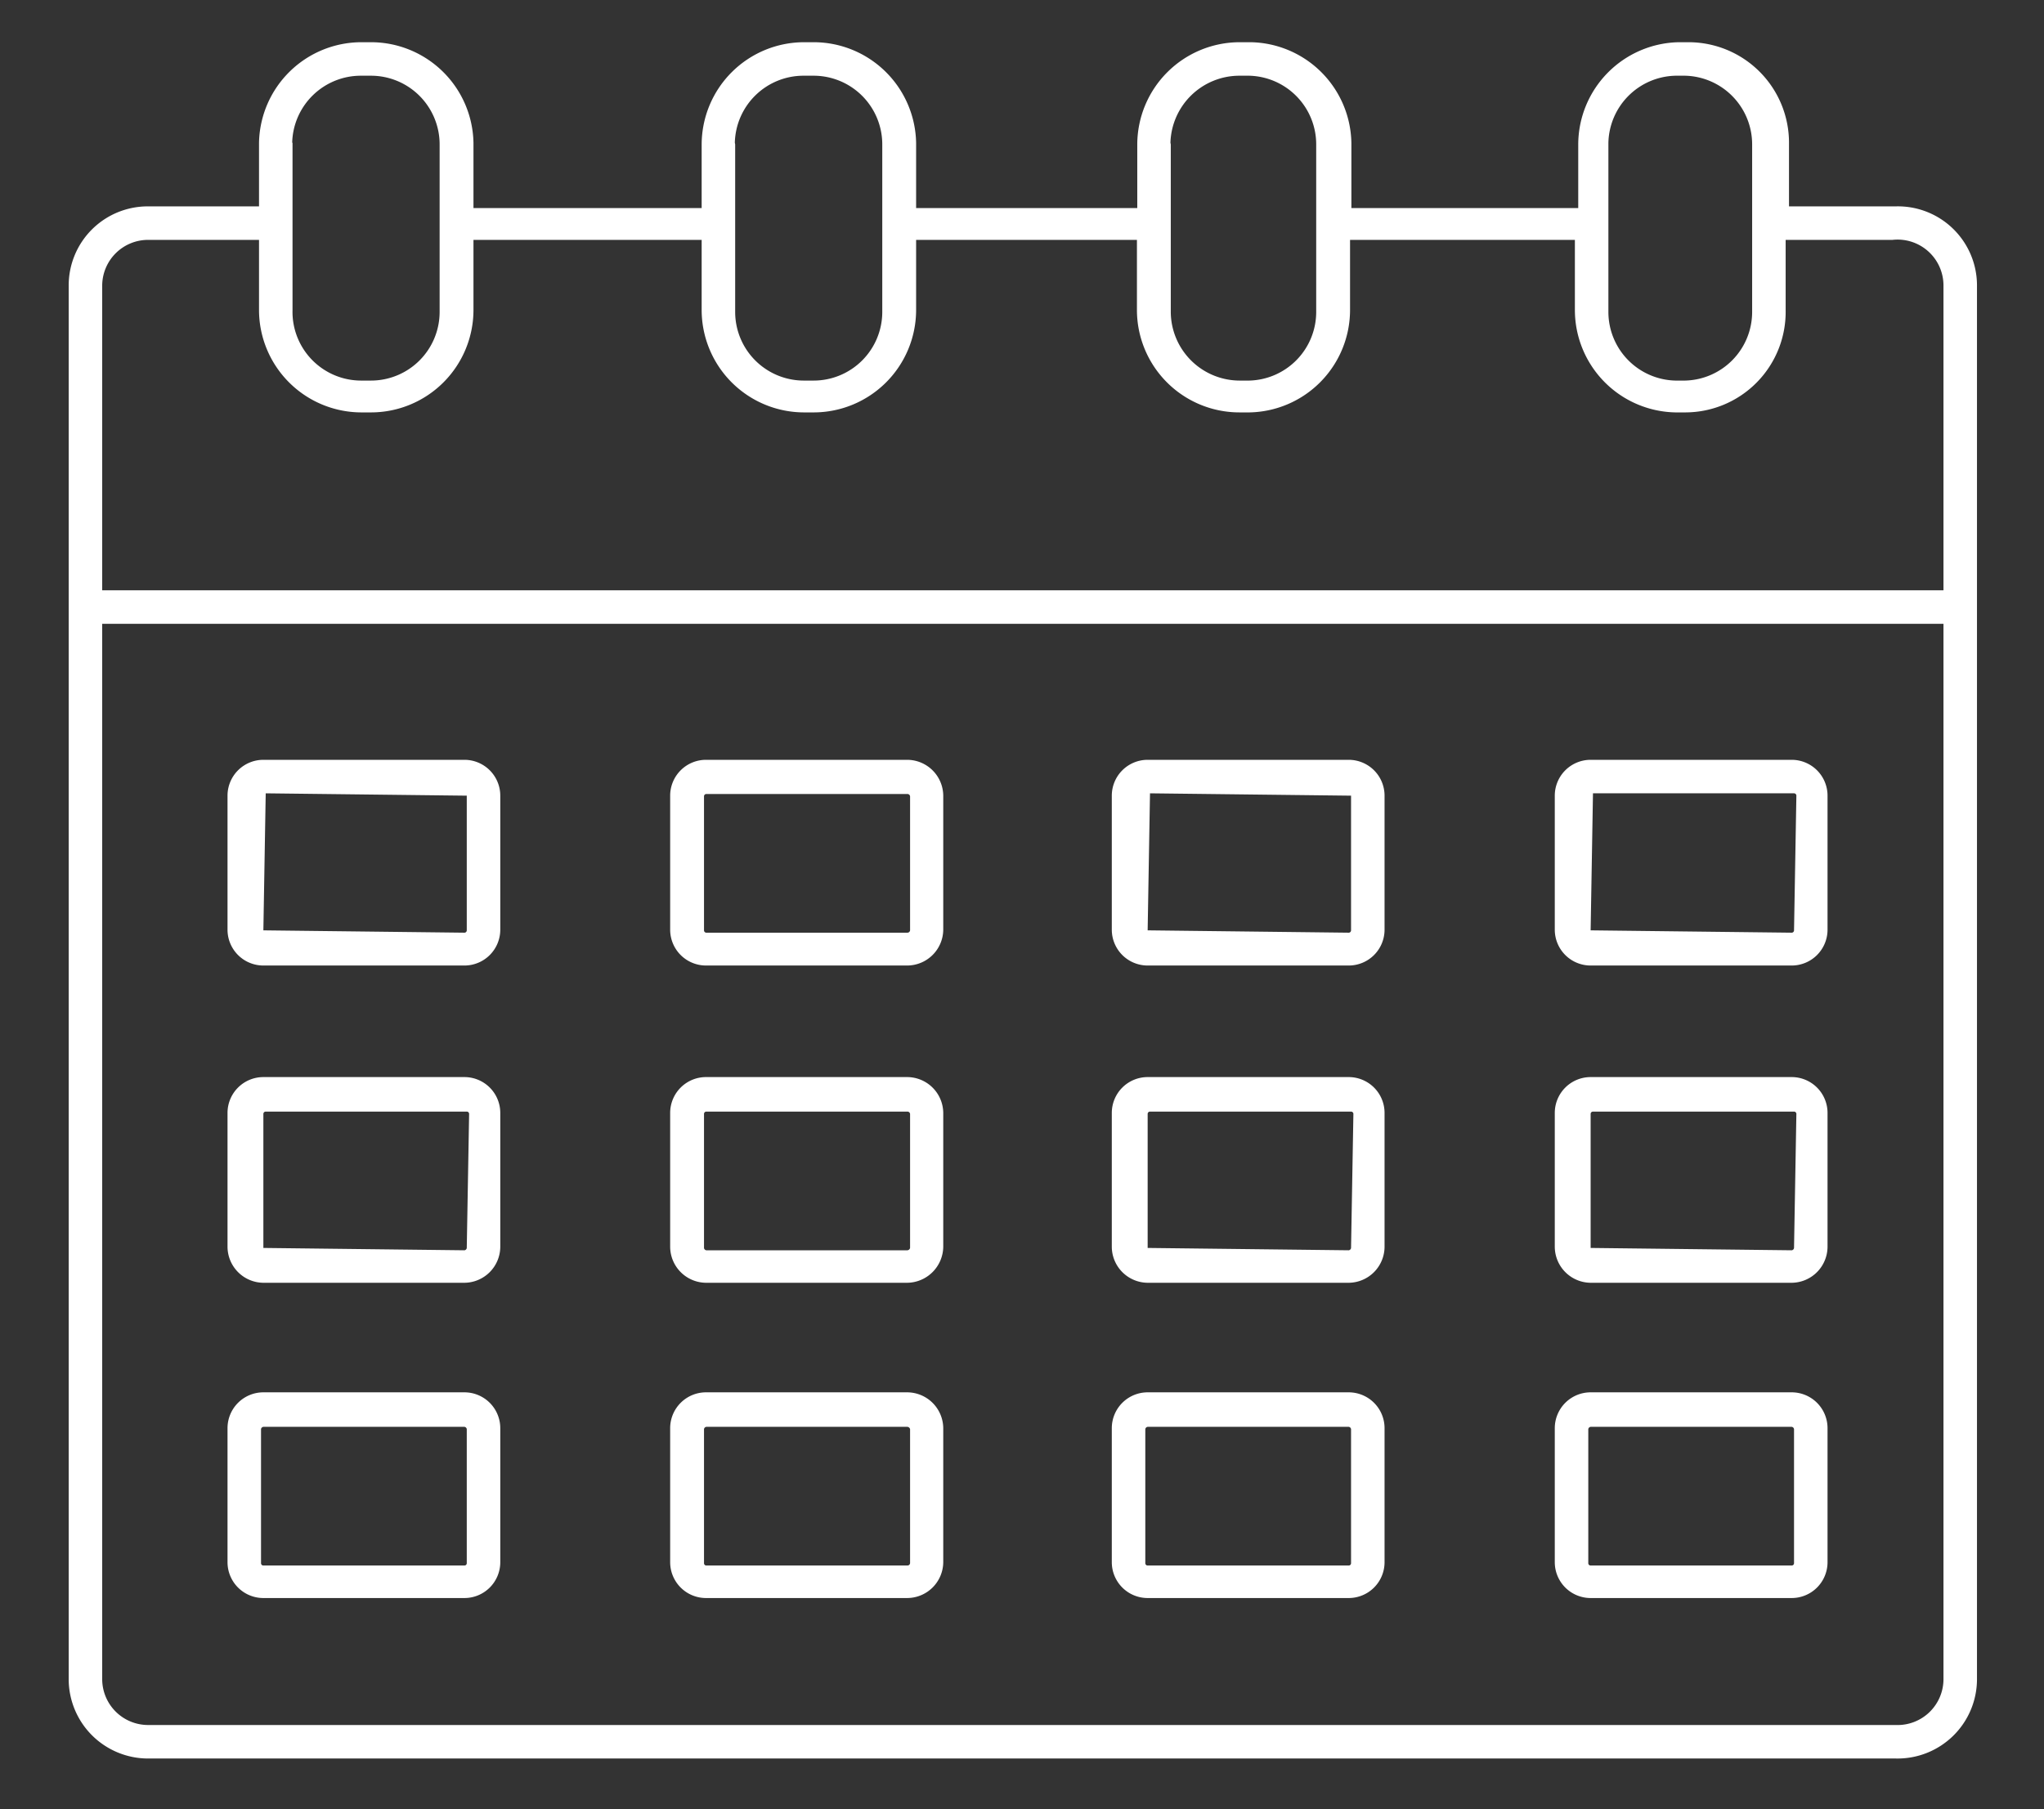 <svg id="Layer_1" data-name="Layer 1" xmlns="http://www.w3.org/2000/svg" viewBox="0 0 61 54"><rect x="0" y="0" width="61" height="54" fill="#333333" stroke="none"/><defs><style>.cls-1{fill:#fff;}</style></defs><path class="cls-1" d="M56.58,6.16H53.39V4.26a3,3,0,0,0-3-3h-.29a3.06,3.06,0,0,0-3,3.05v1.9H40.33V4.26a3.06,3.06,0,0,0-3-3H37a3.06,3.06,0,0,0-3.06,3.05v1.9H27.34V4.26a3.06,3.06,0,0,0-3.05-3H24a3.06,3.06,0,0,0-3.06,3.05v1.9H14.13V4.26a3.06,3.06,0,0,0-3.05-3h-.29A3.06,3.06,0,0,0,7.73,4.26v1.9H4.42A2.36,2.36,0,0,0,2.05,8.52V50.13a2.37,2.37,0,0,0,2.37,2.36H56.58A2.37,2.37,0,0,0,59,50.13V8.52A2.36,2.36,0,0,0,56.58,6.16ZM48,4.26a2.05,2.05,0,0,1,2-2h.29a2.05,2.05,0,0,1,2,2.05v5a2.05,2.05,0,0,1-2,2.05h-.29a2.05,2.05,0,0,1-2-2.05v-5Zm-13.07,0a2.06,2.06,0,0,1,2.06-2h.29a2.05,2.05,0,0,1,2,2.05v5a2.05,2.05,0,0,1-2,2.05H37a2.06,2.06,0,0,1-2.06-2.05v-5Zm-13,0a2.05,2.05,0,0,1,2.06-2h.29a2.05,2.05,0,0,1,2.05,2.05v5a2.05,2.05,0,0,1-2.05,2.05H24a2.05,2.05,0,0,1-2.06-2.05v-5Zm-13.21,0a2.05,2.05,0,0,1,2.06-2h.29a2.05,2.05,0,0,1,2.05,2.05v5a2.05,2.05,0,0,1-2.05,2.05h-.29A2.05,2.05,0,0,1,8.73,9.26v-5ZM4.42,7.16H7.73v2.1a3.06,3.06,0,0,0,3.06,3.05h.29a3.06,3.06,0,0,0,3.05-3.05V7.16h6.81v2.1A3.06,3.06,0,0,0,24,12.31h.29a3.06,3.06,0,0,0,3.05-3.05V7.16h6.59v2.1A3.06,3.06,0,0,0,37,12.31h.29a3.06,3.06,0,0,0,3-3.05V7.16H47v2.1a3.06,3.06,0,0,0,3,3.05h.29a3,3,0,0,0,3-3.05V7.16h3.19A1.37,1.37,0,0,1,58,8.52v9.1H3.05V8.52A1.37,1.37,0,0,1,4.42,7.16ZM56.58,51.49H4.42a1.37,1.37,0,0,1-1.37-1.36V18.62H58V50.13A1.37,1.37,0,0,1,56.58,51.49Z"/><path class="cls-1" d="M13.86,22.68h-6a1.07,1.07,0,0,0-1.07,1.07v4a1.07,1.07,0,0,0,1.07,1.07h6a1.07,1.07,0,0,0,1.07-1.07v-4A1.07,1.07,0,0,0,13.86,22.68Zm.07,5.09a.07.07,0,0,1-.07.07l-6-.07.07-4.09,6,.07Z"/><path class="cls-1" d="M27.08,22.68h-6A1.07,1.07,0,0,0,20,23.75v4a1.07,1.07,0,0,0,1.07,1.07h6a1.08,1.08,0,0,0,1.08-1.07v-4A1.08,1.08,0,0,0,27.08,22.68Zm.08,5.09a.08.08,0,0,1-.08.07h-6a.07.07,0,0,1-.07-.07v-4a.07.07,0,0,1,.07-.07h6a.08.08,0,0,1,.08.07Z"/><path class="cls-1" d="M40.25,32.15h-6a1.07,1.07,0,0,0-1.07,1.07v4a1.08,1.08,0,0,0,1.07,1.07h6a1.08,1.08,0,0,0,1.07-1.07v-4A1.07,1.07,0,0,0,40.25,32.15Zm.07,5.1a.08.08,0,0,1-.07.07l-6-.07v-4a.07.07,0,0,1,.07-.07h6a.07.07,0,0,1,.07.07Z"/><path class="cls-1" d="M53.47,22.68h-6a1.07,1.07,0,0,0-1.07,1.07v4a1.07,1.07,0,0,0,1.07,1.07h6a1.07,1.07,0,0,0,1.07-1.07v-4A1.07,1.07,0,0,0,53.47,22.68Zm.07,5.09a.07.07,0,0,1-.07.07l-6-.07.07-4.09h6a.07.07,0,0,1,.07.07Z"/><path class="cls-1" d="M13.86,32.15h-6a1.07,1.07,0,0,0-1.07,1.07v4a1.08,1.08,0,0,0,1.07,1.07h6a1.08,1.08,0,0,0,1.07-1.07v-4A1.07,1.07,0,0,0,13.86,32.15Zm.07,5.1a.08.08,0,0,1-.07.07l-6-.07v-4a.07.07,0,0,1,.07-.07h6a.07.07,0,0,1,.07.07Z"/><path class="cls-1" d="M27.08,32.15h-6A1.07,1.07,0,0,0,20,33.22v4a1.08,1.08,0,0,0,1.07,1.07h6a1.09,1.09,0,0,0,1.08-1.07v-4A1.08,1.08,0,0,0,27.08,32.15Zm.08,5.1a.09.09,0,0,1-.08.07h-6a.08.08,0,0,1-.07-.07v-4a.07.07,0,0,1,.07-.07h6a.08.08,0,0,1,.08.07Z"/><path class="cls-1" d="M40.25,22.68h-6a1.07,1.07,0,0,0-1.07,1.07v4a1.07,1.07,0,0,0,1.07,1.07h6a1.07,1.07,0,0,0,1.07-1.07v-4A1.07,1.07,0,0,0,40.25,22.68Zm.07,5.09a.07.07,0,0,1-.07.07l-6-.07.07-4.09,6,.07Z"/><path class="cls-1" d="M53.47,32.15h-6a1.07,1.07,0,0,0-1.07,1.07v4a1.08,1.08,0,0,0,1.07,1.07h6a1.08,1.08,0,0,0,1.07-1.07v-4A1.07,1.07,0,0,0,53.47,32.15Zm.07,5.1a.08.08,0,0,1-.07.07l-6-.07v-4a.07.07,0,0,1,.07-.07h6a.07.07,0,0,1,.07.07Z"/><path class="cls-1" d="M40.25,41.56h-6a1.07,1.07,0,0,0-1.07,1.07v4a1.07,1.07,0,0,0,1.07,1.07h6a1.07,1.07,0,0,0,1.07-1.07v-4A1.07,1.07,0,0,0,40.25,41.56Zm.07,5.1a.07.07,0,0,1-.07.07h-6a.07.07,0,0,1-.07-.07v-4a.08.08,0,0,1,.07-.07h6a.08.08,0,0,1,.07.07Z"/><path class="cls-1" d="M13.86,41.56h-6a1.07,1.07,0,0,0-1.07,1.07v4a1.07,1.07,0,0,0,1.07,1.07h6a1.07,1.07,0,0,0,1.07-1.07v-4A1.07,1.07,0,0,0,13.86,41.56Zm.07,5.1a.07.07,0,0,1-.07.07h-6a.07.07,0,0,1-.07-.07v-4a.08.08,0,0,1,.07-.07h6a.08.08,0,0,1,.07.07Z"/><path class="cls-1" d="M27.08,41.56h-6A1.07,1.07,0,0,0,20,42.63v4a1.07,1.07,0,0,0,1.07,1.07h6a1.08,1.08,0,0,0,1.08-1.07v-4A1.08,1.08,0,0,0,27.08,41.56Zm.08,5.1a.08.08,0,0,1-.08.07h-6a.07.07,0,0,1-.07-.07v-4a.08.08,0,0,1,.07-.07h6a.09.09,0,0,1,.08.07Z"/><path class="cls-1" d="M53.47,41.56h-6a1.07,1.07,0,0,0-1.07,1.07v4a1.07,1.07,0,0,0,1.07,1.07h6a1.07,1.07,0,0,0,1.07-1.07v-4A1.07,1.07,0,0,0,53.47,41.56Zm.07,5.1a.07.07,0,0,1-.07.07h-6a.07.07,0,0,1-.07-.07v-4a.08.08,0,0,1,.07-.07h6a.08.08,0,0,1,.07.07Z"/></svg>